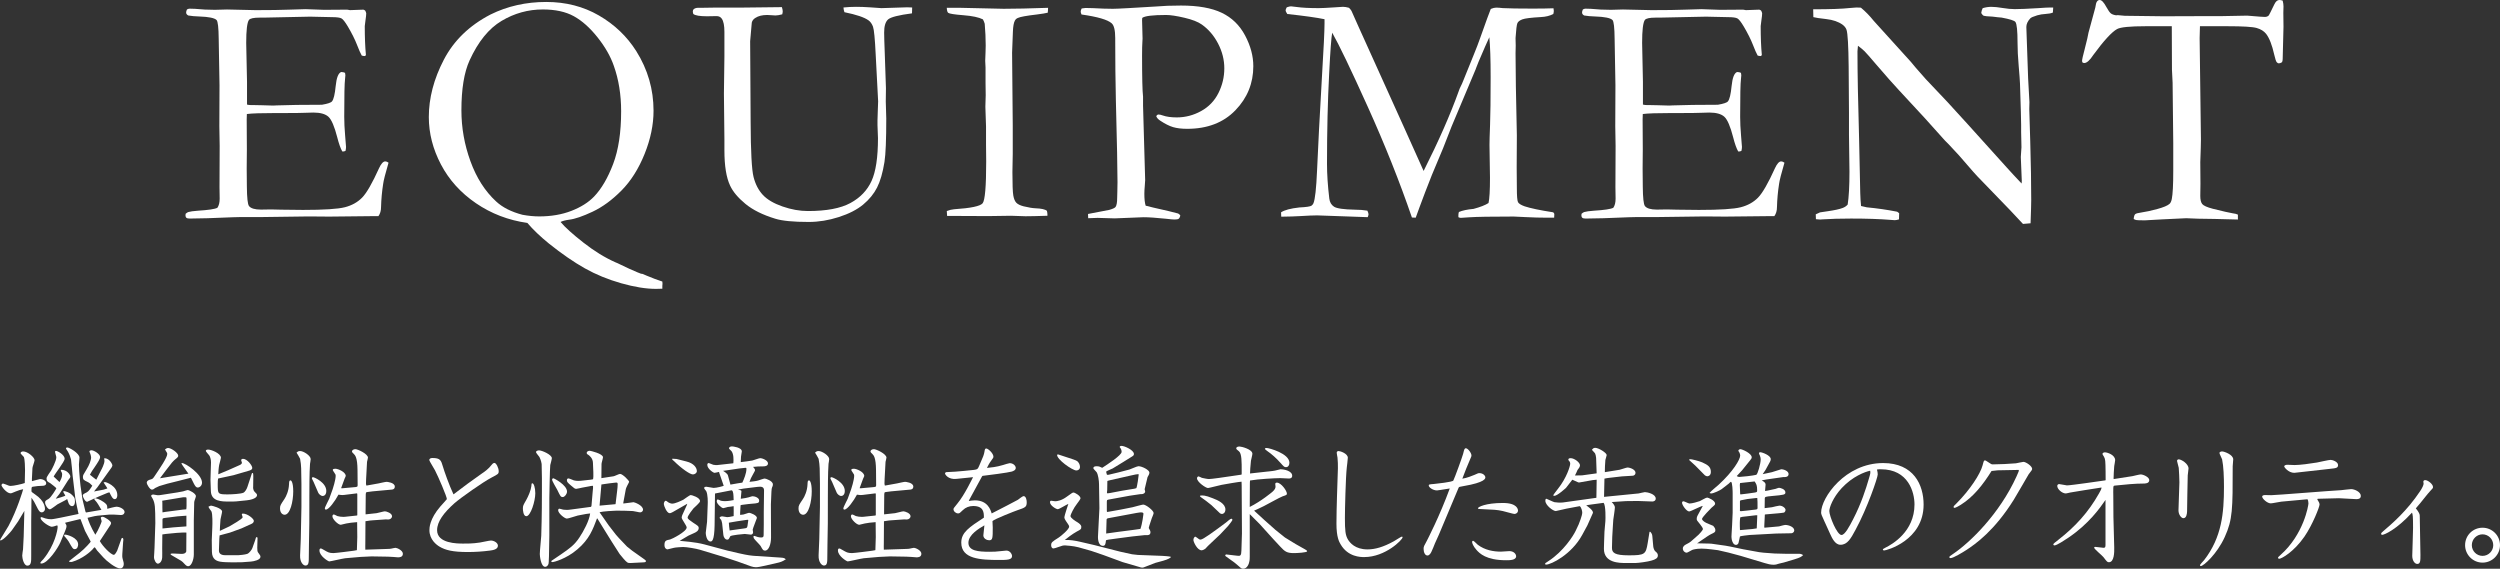 <?xml version="1.0" encoding="UTF-8"?><svg id="_レイヤー_2" xmlns="http://www.w3.org/2000/svg" viewBox="0 0 270.415 61.515"><rect x="0" y="0" width="270.415" height="61.515" fill="#333333" stroke="none"/><defs><style>.cls-1{fill:#fff;}</style></defs><g id="_枠"><path class="cls-1" d="M20.08,23.122c.117-.103.217-.166.299-.189.2-.059.54-.106,1.021-.141,1.139-.07,1.843-.176,2.114-.317.164-.235.247-.564.247-.988l-.018-1.235.018-4.481-.035-2.117.018-4.428-.088-5.028c-.012-1.2-.088-1.876-.229-2.029-.211-.223-.839-.353-1.884-.388-.447-.012-.84-.047-1.18-.106-.153-.082-.229-.188-.229-.317,0-.094.029-.205.088-.334.106-.059.2-.088.282-.088.165,0,.364.006.599.018.693.071,1.409.106,2.149.106l1.303-.035,3.1.07c1.55,0,2.759-.018,3.628-.053.869-.035,1.456-.053,1.761-.053.27,0,.939.024,2.008.071l2.501-.018.299.053,1.462-.053.176.088c.059.094.1.194.123.299,0,.165-.026.417-.079.757-.053.341-.079.552-.079.634,0,1.221.041,2.254.123,3.1-.012.07-.046.118-.104.141-.127,0-.242-.018-.346-.053-.129-.223-.302-.616-.52-1.18-.218-.563-.544-1.215-.979-1.955-.294-.493-.523-.787-.688-.88-.165-.094-.505-.141-1.022-.141-.106,0-.641-.012-1.604-.035-.259-.012-.512-.018-.758-.018l-5.023.105h-.44c-.646,0-1.034.083-1.164.247-.2.282-.299,1.11-.299,2.484,0,.141.029,1.55.088,4.227v2.448c.129.035.27.053.423.053h.299c.2,0,.493.006.881.018.61.024,1.021.036,1.233.036.141,0,.264-.006.37-.018,1.269-.046,2.9-.07,4.897-.07.622-.105.986-.229,1.092-.37.176-.211.308-.763.396-1.656.088-.893.284-1.397.59-1.515.152,0,.293.029.423.088.023.094.035.182.035.264,0,.083-.012.217-.035.405-.059.435-.088,1.796-.088,4.086,0,.61.032,1.292.097,2.043.064.751.097,1.157.097,1.215,0,.105-.018.247-.053.423-.094.047-.17.07-.229.07h-.123c-.188-.329-.37-.839-.546-1.532-.305-1.186-.625-1.929-.96-2.228-.334-.3-.878-.449-1.629-.449-.165,0-.464.009-.898.026-.435.018-1.081.026-1.938.026h-1.145c-1.632,0-2.701.036-3.206.106l-.018.582.018,3.247-.018,2.046.018,1.994c.012,1.2.088,1.894.229,2.082.2.259.634.388,1.303.388l1.075-.018c.094,0,.46.009,1.101.026s1.43.026,2.369.026c2.266,0,3.775-.097,4.527-.291.751-.194,1.371-.539,1.858-1.034.487-.495,1.101-1.561,1.841-3.199.223-.483.446-.725.669-.725.105,0,.223.047.352.141-.341,1.163-.534,1.926-.581,2.29-.129.822-.206,1.662-.229,2.519,0,.388-.094.71-.282.969h-.388l-4.949.053-2.219-.018-5.284.07h-2.149c-.271,0-.522.006-.757.018-2.114.094-3.67.141-4.668.141-.176,0-.296-.029-.361-.086s-.097-.143-.097-.258l.018-.172Z"/><path class="cls-1" d="M53.06,1.568c1.832-.904,3.839-1.356,6.024-1.356,2.113,0,4.013.487,5.698,1.462,1.685.975,3.032,2.261,4.042,3.857,1.244,1.985,1.867,4.134,1.867,6.447,0,1.515-.323,3.074-.969,4.677-.646,1.603-1.477,2.918-2.492,3.946s-2.061,1.794-3.135,2.299c-1.074.505-1.917.792-2.527.863-.423.059-.734.141-.934.247.481.574,1.306,1.319,2.475,2.234,1.168.915,2.322,1.625,3.461,2.13.106.036.3.124.582.265.622.305,1.215.575,1.779.81l.405.159.158.018.458.194c.611.258,1.174.469,1.691.634.012.106.018.188.018.247l-.018.211v.317c-.376.012-.605.018-.687.018-1.081,0-2.334-.202-3.761-.607s-2.736-.942-3.928-1.612c-1.192-.669-2.487-1.562-3.884-2.677-.94-.763-1.721-1.509-2.343-2.237-2.055-.293-3.907-1.004-5.557-2.131-1.65-1.127-2.912-2.524-3.787-4.192-.875-1.667-1.312-3.376-1.312-5.125,0-2.055.54-4.122,1.621-6.2,1.08-2.078,2.765-3.71,5.055-4.896ZM56.512,23.232c.646.118,1.25.176,1.814.176,1.292,0,2.451-.2,3.479-.599,1.027-.399,1.846-.916,2.457-1.551.798-.834,1.485-2.01,2.061-3.525.575-1.516.863-3.414.863-5.694,0-1.798-.264-3.438-.792-4.918-.353-1.022-.94-2.05-1.762-3.084s-1.676-1.795-2.562-2.283c-.887-.488-2.005-.731-3.355-.731-1.585,0-3.071.411-4.456,1.234-1.386.823-2.542,2.25-3.47,4.283-.587,1.293-.88,3.091-.88,5.394,0,1.88.326,3.716.978,5.509.651,1.792,1.576,3.241,2.774,4.345.693.646,1.644,1.128,2.854,1.445Z"/><path class="cls-1" d="M84.577.775c.059.2.088.352.088.458,0,.071-.018.176-.053.317-.306.082-.552.123-.74.123-.083,0-.22-.009-.414-.026s-.35-.026-.467-.026c-.54,0-.969.106-1.286.317-.211.129-.341.3-.388.511l-.176,2.009.053,8.727c.011,3.196.117,5.186.317,5.967.199.782.534,1.425,1.004,1.931.47.505,1.177.922,2.123,1.251.945.329,1.864.494,2.756.494,1.996,0,3.525-.288,4.588-.864,1.062-.576,1.826-1.372,2.29-2.389.463-1.017.695-2.559.695-4.627,0-.059-.018-.529-.053-1.41v-.511c0-.188.012-.555.035-1.102.023-.547.035-.867.035-.961l-.264-5.059c-.082-1.704-.179-2.709-.291-3.015-.112-.305-.273-.535-.484-.688-.458-.329-1.327-.623-2.607-.881-.059-.165-.094-.335-.105-.511.458-.047.91-.071,1.356-.071.469,0,.962.018,1.479.053.775.059,1.198.088,1.268.088l2.783-.088.546.018-.018.634c-1.444.188-2.308.409-2.589.661-.282.253-.423.72-.423,1.401,0,.365.023,1.158.07,2.38l.124,3.649-.018,1.445.053,1.833c0,2.304-.064,3.873-.194,4.707-.188,1.164-.455,2.086-.801,2.768-.347.681-.849,1.295-1.506,1.842-.658.546-1.536.996-2.633,1.349-1.098.352-2.181.529-3.25.529-1.679,0-2.888-.118-3.628-.353-1.35-.412-2.425-.946-3.223-1.604-.798-.658-1.351-1.316-1.656-1.975-.411-.87-.616-2.139-.616-3.808v-1.216l-.053-4.936.053-3.984v-2.68c0-.681-.094-1.157-.282-1.428-.129-.188-.317-.282-.564-.282l-1.039.018c-.775,0-1.268-.082-1.479-.247-.035-.106-.053-.2-.053-.282,0-.105.035-.188.105-.247.129-.094.288-.141.476-.141h.458l1.18-.018h2.783l4.632-.053Z"/><path class="cls-1" d="M102.41,22.828c.258-.106.522-.17.792-.194,1.797-.118,2.824-.332,3.083-.644.258-.311.388-1.818.388-4.521l-.018-1.851v-1.939l-.071-2.133.036-1.252-.018-1.375v-1.622l-.035-.723.035-.917c.012-.211.018-.458.018-.74,0-.74-.036-1.522-.106-2.345-.047-.165-.112-.323-.194-.476-.435-.223-1.136-.373-2.104-.449-.969-.077-1.518-.162-1.647-.256-.094-.07-.147-.252-.159-.546h1.482l4.675.105c1.199,0,2.799-.035,4.798-.105,0,.188-.012.364-.035.528-.235.059-.628.124-1.18.194-1.116.129-1.796.253-2.043.37-.153.059-.264.159-.334.3-.118.211-.188.605-.211,1.181l-.088,2.274.071,7.845v3.103c-.024.976-.036,1.64-.036,1.992,0,1.316.032,2.156.097,2.521.064.364.176.625.334.784.159.159.42.285.784.379.54.129.963.2,1.269.211.657.024,1.074.118,1.25.282.035.152.053.282.053.387v.141c-1.07.035-1.858.053-2.364.053-.294,0-.817-.018-1.57-.053l-2.435.035-4.146-.018h-.335l-.035-.528Z"/><path class="cls-1" d="M117.001.916c.211-.035.346-.053.405-.053.399,0,1.057.023,1.973.07.481.012.81.018.986.018.258,0,.804-.023,1.638-.07l2.994-.176c.787-.07,1.703-.105,2.748-.105,1.843,0,3.311.261,4.403.783,1.092.522,1.935,1.34,2.527,2.454.593,1.114.89,2.222.89,3.325,0,1.841-.646,3.43-1.938,4.767-1.292,1.337-3.03,2.005-5.214,2.005-.61,0-1.121-.062-1.532-.185-.411-.123-.881-.361-1.409-.713-.223-.152-.358-.311-.405-.476.046-.082.111-.141.193-.176.165,0,.335.035.511.105.399.141.904.211,1.515.211.927,0,1.805-.229,2.633-.686.828-.457,1.453-1.107,1.875-1.952.423-.844.634-1.735.634-2.673,0-.914-.223-1.802-.668-2.664-.445-.861-1.032-1.55-1.758-2.066-.41-.293-1.04-.539-1.889-.738-.85-.199-1.509-.299-1.978-.299-1.453,0-2.314.106-2.584.317l-.018.246.053,1.989-.018.352c-.023.317-.035.804-.035,1.461,0,2.394.035,3.883.106,4.47v.986l.229,8.042c0,.118-.015.335-.044.652-.029.316-.044.592-.044.827,0,.563.047.992.141,1.285.282.082,1.104.276,2.466.581.634.152.98.241,1.039.264.094.035.176.112.247.229-.047.176-.108.291-.185.343-.077.053-.227.079-.449.079-.141,0-.47-.029-.986-.088-1.01-.105-1.803-.159-2.378-.159l-3.1.124-1.85-.053c-.117,0-.458.011-1.021.035l-.018-.458,2.29-.44c.376-.105.605-.211.687-.317.117-.164.176-.487.176-.968,0-.105.006-.334.018-.687.012-.246.018-.586.018-1.021,0-1.384-.059-4.335-.176-8.852-.047-2.112-.07-4.259-.07-6.441v-.299c0-.845-.129-1.378-.387-1.602-.435-.387-1.521-.704-3.259-.95-.059-.129-.088-.235-.088-.317,0-.094.035-.206.105-.335Z"/><path class="cls-1" d="M138.567,22.968c.364-.247,1.021-.422,1.973-.528.74-.035,1.18-.099,1.321-.193.094-.07.164-.158.211-.263.176-.432.306-1.607.388-3.525.107-2.501.281-5.83.521-9.987.192-3.17.288-5.149.288-5.936v-.458c-.849-.176-2.192-.364-4.031-.564-.118-.176-.177-.311-.177-.405,0-.059.041-.165.123-.317.199-.071.352-.106.457-.106.094,0,.299.024.615.071.574.082,1.365.123,2.373.123.328,0,.891-.027,1.688-.081.562-.04.878-.061.949-.061.188,0,.404.036.65.106.12.119.211.232.271.339l.737,1.655,4.985,11.026,2.079,4.628c1.626-3.229,2.889-6.1,3.791-8.613.058-.188.128-.358.21-.511.105-.2.205-.423.298-.669.093-.247.474-1.186,1.141-2.818.269-.658.485-1.221.649-1.691.666-1.879,1.059-2.953,1.176-3.224.224-.094.418-.141.583-.141.188,0,.429.018.724.053.66.035,1.731.053,3.214.053.918,0,1.672-.011,2.261-.035.023.129.035.223.035.282,0,.083-.018.194-.053.335-.376.2-.828.311-1.356.334-1.045.059-1.708.141-1.99.247s-.461.241-.537.405c-.077.165-.144.705-.203,1.62l.018.811-.018.845c0,1.762.047,4.721.141,8.877l-.018,3.452.018,2.219c0,.869.041,1.383.124,1.542.082.158.317.308.705.449.634.211,1.667.429,3.1.651.082.059.123.135.123.229,0,.106-.006.223-.018.353h-.812c-.694,0-1.447-.021-2.258-.062-.812-.041-1.247-.062-1.306-.062-2.412,0-4.011.027-4.799.081-.482.041-.788.061-.917.061-.083,0-.17-.024-.265-.071v-.229c0-.105.018-.217.053-.334.388-.165.916-.276,1.585-.335.74-.2,1.28-.411,1.621-.635.105-.446.158-1.357.158-2.732l-.053-3.562c0-.388.021-1.11.062-2.168.041-1.058.062-2.779.062-5.166,0-1.892-.047-3.326-.141-4.302-.199.411-.591,1.303-1.175,2.677l-.263.669-.035.105-2.596,6.165-.93,2.378-1.21,2.889c-.526,1.327-.976,2.501-1.35,3.522-.164.47-.298.84-.404,1.11l-.411-.018c-1.329-3.875-2.913-7.85-4.752-11.925-1.84-4.074-3.13-6.764-3.871-8.067-.097.505-.206,1.973-.327,4.403-.157,2.959-.235,6.218-.235,9.776,0,1.112.082,2.364.247,3.756.047.398.217.693.511.886s1.051.301,2.272.325c.47,0,.916.035,1.339.105.082.181.123.313.123.397,0,.061-.029.163-.087.307l-5.469-.193c-.399,0-1.02.026-1.864.078-.469.031-1.143.052-2.022.062l-.018-.476Z"/><path class="cls-1" d="M171.071,23.122c.117-.103.217-.166.299-.189.2-.059.54-.106,1.021-.141,1.139-.07,1.843-.176,2.114-.317.164-.235.247-.564.247-.988l-.018-1.235.018-4.481-.035-2.117.018-4.428-.088-5.028c-.012-1.2-.088-1.876-.229-2.029-.211-.223-.839-.353-1.884-.388-.447-.012-.84-.047-1.18-.106-.153-.082-.229-.188-.229-.317,0-.094.029-.205.088-.334.106-.059.2-.088.282-.088.165,0,.364.006.599.018.693.071,1.409.106,2.149.106l1.303-.035,3.1.07c1.55,0,2.759-.018,3.628-.053.869-.035,1.456-.053,1.761-.053.27,0,.939.024,2.008.071l2.501-.018.299.053,1.462-.053.176.088c.059.094.1.194.123.299,0,.165-.026.417-.079.757-.053.341-.079.552-.079.634,0,1.221.041,2.254.123,3.1-.012.07-.046.118-.104.141-.127,0-.242-.018-.346-.053-.129-.223-.302-.616-.52-1.18-.218-.563-.544-1.215-.979-1.955-.294-.493-.523-.787-.688-.88-.165-.094-.505-.141-1.022-.141-.106,0-.641-.012-1.604-.035-.259-.012-.512-.018-.758-.018l-5.023.105h-.44c-.646,0-1.034.083-1.164.247-.2.282-.299,1.11-.299,2.484,0,.141.029,1.55.088,4.227v2.448c.129.035.27.053.423.053h.299c.2,0,.493.006.881.018.61.024,1.021.036,1.233.036.141,0,.264-.006.37-.018,1.269-.046,2.9-.07,4.897-.07.622-.105.986-.229,1.092-.37.176-.211.308-.763.396-1.656.088-.893.284-1.397.59-1.515.152,0,.293.029.423.088.023.094.035.182.035.264,0,.083-.012.217-.035.405-.059.435-.088,1.796-.088,4.086,0,.61.032,1.292.097,2.043.064.751.097,1.157.097,1.215,0,.105-.018.247-.053.423-.094.047-.17.07-.229.07h-.123c-.188-.329-.37-.839-.546-1.532-.305-1.186-.625-1.929-.96-2.228-.334-.3-.878-.449-1.629-.449-.165,0-.464.009-.898.026-.435.018-1.081.026-1.938.026h-1.145c-1.632,0-2.701.036-3.206.106l-.018.582.018,3.247-.018,2.046.018,1.994c.012,1.2.088,1.894.229,2.082.2.259.634.388,1.303.388l1.075-.018c.094,0,.46.009,1.101.026s1.43.026,2.369.026c2.266,0,3.775-.097,4.527-.291.751-.194,1.371-.539,1.858-1.034.487-.495,1.101-1.561,1.841-3.199.223-.483.446-.725.669-.725.105,0,.223.047.352.141-.341,1.163-.534,1.926-.581,2.29-.129.822-.206,1.662-.229,2.519,0,.388-.094.71-.282.969h-.388l-4.949.053-2.219-.018-5.284.07h-2.149c-.271,0-.522.006-.757.018-2.114.094-3.67.141-4.668.141-.176,0-.296-.029-.361-.086s-.097-.143-.097-.258l.018-.172Z"/><path class="cls-1" d="M196.143,1.85l-.018-.845c1.82,0,3.153-.047,3.998-.141.329-.035.558-.053.687-.053.106,0,.264.006.476.018.493.411.951.88,1.374,1.409.094.105.2.223.317.352l3.717,4.104.528.634c.751.88,1.436,1.632,2.052,2.254.617.623,1.817,1.92,3.602,3.893l4.209,4.667c.411.458.939,1.028,1.585,1.708l.018-.282c-.07-1.632-.105-2.495-.105-2.589l.07-1.057-.035-1.656v-.757c0-.481-.042-1.967-.124-4.456-.012-.34-.059-.983-.141-1.929-.083-.945-.124-1.776-.124-2.492,0-1.292-.077-2.043-.229-2.255-.105-.152-.605-.311-1.497-.476-.211-.011-.54-.047-.986-.105-.528-.023-.84-.053-.934-.088-.094-.035-.188-.135-.282-.299.023-.188.076-.364.159-.528.317-.094.628-.141.933-.141.329,0,.737.042,1.225.124.487.082.924.123,1.312.123.54,0,1.379-.035,2.519-.105.646-.047,1.092-.07,1.339-.07h.299l-.035.546c-.188.083-.446.132-.775.15-.329.018-.634.067-.916.149-.423.129-.675.241-.757.335-.282.305-.423.616-.423.933l.194,5.566.141,2.554-.018.74.106,3.541c.07,2.419.105,4.521.105,6.306,0,.387-.023,1.227-.07,2.519l-.821.07c-.411-.47-1.827-1.949-4.247-4.438-.564-.575-.945-.98-1.145-1.215l-1.515-1.744c-.587-.646-.97-1.057-1.146-1.233-.176-.176-.306-.305-.388-.388-1.281-1.456-2.943-3.276-4.986-5.46-.552-.587-1.363-1.503-2.432-2.748-.67-.787-1.093-1.268-1.269-1.444-.176-.176-.416-.375-.722-.599l-.053.599c0,2.29.059,5.449.176,9.476l.124,5.831c.012.493.041.969.088,1.426l.617.141c1.115.105,2.213.264,3.293.476.082.07.153.123.211.159l-.018.669c-.188.059-.341.088-.458.088-.129,0-.288-.012-.476-.035-1.162-.094-2.578-.141-4.245-.141-1.174,0-2.208.029-3.1.088l-.247.018c-.105,0-.258-.012-.458-.035l-.018-.528.458-.211.828-.123c.74-.106,1.28-.223,1.621-.353.223-.082.405-.205.546-.37.129-.811.194-1.996.194-3.558,0-.728-.018-2.061-.053-3.998v-2.396l-.035-5.002c-.024-2.231-.1-3.546-.229-3.945-.07-.211-.217-.399-.44-.564-.446-.317-1.03-.517-1.752-.599s-1.189-.152-1.4-.211Z"/><path class="cls-1" d="M225.917,3.488l.722-2.66c.046-.353.111-.578.193-.678.082-.1.176-.15.282-.15.211,0,.452.253.722.758.199.364.364.596.493.695.129.1.317.167.563.203l.176-.018.757.07,4.157.053,4.914-.017h1.444l2.73-.052c.118,0,.265.012.44.035.798.07,1.292.104,1.479.104.176,0,.317-.058.423-.173.035-.045.229-.433.582-1.163.152-.331.34-.496.563-.496.094,0,.211.023.352.07.059.233.088.442.088.629l-.018.699.018,1.486c0,.361-.03,1.526-.088,3.496,0,.128-.023.245-.07.35-.129.082-.241.123-.334.123-.094,0-.176-.043-.247-.131-.071-.087-.159-.357-.264-.812-.235-1.048-.529-1.798-.881-2.252-.235-.291-.572-.5-1.013-.628-.44-.128-1.495-.192-3.162-.192h-2.977c-.023.47-.035.899-.035,1.287l.141,10.948c0,.435-.024,1.257-.07,2.468l.018,2.345-.018,1.305c0,.411.07.705.211.881.141.176.522.347,1.145.511,1.08.271,1.802.435,2.167.494.223.023.405.07.546.141v.528l-2.501-.062c-1.374-.01-2.407-.036-3.1-.078l-2.571.123-1.885.106c-.528,0-.852-.012-.969-.035l-.247-.106c.023-.27.076-.443.158-.52.082-.076.3-.138.652-.185.493-.07,1.075-.196,1.744-.378.669-.182,1.11-.367,1.321-.555.117-.105.199-.282.247-.528.105-.517.158-1.532.158-3.047v-2.995l-.07-6.535-.07-1.409-.018-4.703h-2.836c-1.691,0-2.719.103-3.083.308-.575.319-1.433,1.253-2.571,2.802-.376.581-.705.872-.986.872l-.159-.036c-.047-.07-.07-.135-.07-.193,0-.141.094-.564.282-1.269.235-.904.375-1.515.423-1.832Z"/><path class="cls-1" d="M4.591,52.547c-.315,0-.73.043-1.044.1-.129.029-.143.029-.143.472,0,.086.029.114.387.357,1.073.715,1.073,1.473,1.073,1.574,0,.229-.201.371-.343.371-.243,0-.372-.257-.529-.572-.286-.572-.314-.629-.587-1.016l-.029,2.517v3.733c0,.629.015,1.101-.414,1.101-.401,0-.558-.83-.558-1.087,0-.129.072-.587.086-.672l.072-1.402.072-2.76-.672,1.13-.672.958c-.1.143-.93,1.101-1.23,1.101-.014,0-.057,0-.057-.043,0-.043.786-1.273.915-1.516.944-1.759,1.573-3.89,1.588-3.976-.329.072-.429.086-.801.244-.429.185-.486.2-.572.2-.414,0-.972-.729-.972-.872,0-.129.114-.186.171-.186.043,0,.529.186.587.215.086.029.143.043.243.043.272,0,1.23-.2,1.516-.314l.029-1.388c0-.258-.014-1.158-.128-1.43-.043-.072-.358-.343-.358-.415,0-.114.157-.185.272-.185.529,0,1.245.658,1.245.944,0,.143-.229.729-.229.844l-.057,1.158q-.014.171,0,.272c.072-.014.815-.229.872-.229.358,0,.672.215.672.443,0,.258-.272.286-.4.286ZM13.072,55.708c-.115,0-.601-.043-.701-.043h-.587l-1.23.115c-.2.014-.286.043-1.087.229.1.329.357,1.016.844,1.831.343-.515.687-1.387.687-1.459,0-.057-.1-.315-.1-.357,0-.086.114-.129.171-.129.258,0,.944.472.944.672,0,.114-.071.229-.114.286l-1.101,1.673c.3.557,1.202,1.487,1.516,1.487.129,0,.329-.372.358-.443l.458-1.287c.014-.029.043-.1.1-.1.086,0,.115.114.115.2,0,.043-.029.243-.029.272l-.086,1.273c-.014.129-.014.343.043.543.1.357.114.401.114.515,0,.357-.2.501-.386.501-.486,0-1.502-.83-1.817-1.187l-.686-.759c-.043-.057-.215-.343-.258-.343-.057,0-.2.2-.243.243-.171.186-1.03,1.001-2.231,1.344h-.257l-.029-.1,1.13-.887c.615-.486,1.201-1.187,1.201-1.202,0-.014-.043-.086-.057-.128l-.557-1.044-.486-1.259-.058-.014-1.473.357c-.043.014-.086.029-.143.043.115.172.157.258.157.372,0,.143-.1.401-.215.672l-.443,1.059c-.258.614-1.373,2.302-2.06,2.302-.057,0-.114-.015-.114-.072,0-.086.286-.343.329-.4,1.244-1.516,1.545-3.175,1.545-3.49,0-.043,0-.072-.043-.171-.272.1-.515.157-.587.157-.257,0-1.216-.615-1.216-.958,0-.072.072-.086.1-.086s.386.128.429.143c.186.057.429.086.615.086.171,0,.658-.1,1.03-.171l1.931-.401c-.029-.129-.157-.729-.186-.858l-.143-.729-.043-.3-.272-2.303c-.029-.272-.129-1.473-.172-1.716-.029-.157-.186-.586-.329-.829-.086-.143-.215-.315-.215-.343,0-.1.1-.114.143-.114.215,0,1.316.629,1.316,1.101,0,.114-.057.643-.057.758,0,.243.015.486.029.715l.086,1.059.058.529.185,1.287.058.3.286,1.173.057.114,1.674-.286c-.258-.458-.487-.829-.644-.986-.115-.1-.115-.129-.115-.172,0-.043.015-.057.043-.1-.2.114-.629.286-.83.386-.243,0-.472-.558-.472-.658,0-.157.1-.2.443-.371.215-.115.444-.472.587-.715-.157-.171-.329-.329-.529-.414-.357-.172-.486-.229-.486-.515,0-.201.043-.258.401-.844.272-.429.486-.972.486-1.287,0-.114-.057-.286-.072-.343-.043-.1-.1-.229-.114-.286,0-.114.157-.143.215-.143.286,0,.944.414.944.729,0,.215-.215.543-.6,1.115-.272.387-.3.429-.501.801.086.072.615.501.687.543l.543-1.073c.029-.043.343-.644.343-.972,0-.043-.015-.086-.029-.229l.029-.057c.6.029.858.715.858.758,0,.071-.043.171-.086.243l-1.544,2.159c-.057.072-.315.372-.357.444l1.044-.201.4-.129c-.043-.114-.357-.543-.414-.644.072-.029.114-.043.171-.043.115,0,1.316.414,1.316,1.416,0,.143-.043.429-.286.429-.215,0-.387-.357-.558-.729-.1,0-.157.029-.272.072l-.887.372c-.072.029-.229.1-.415.186.043,0,.086.014.1.014.243.029.815.315,1.101.615.129.143.129.229.129.515.215-.057.844-.229,1.03-.229.243,0,.844.229.844.572,0,.1-.071.329-.4.329ZM7.795,54.749c-.172,0-.301-.157-.372-.314-.029-.072-.129-.401-.157-.458l-.171.114-.873.458c-.129.072-.686.543-.83.543-.215,0-.515-.472-.515-.729,0-.186.057-.215.357-.386.286-.157.801-1.03.858-1.144,0-.086-.5-.443-.658-.572-.272-.143-.401-.215-.401-.529,0-.157.429-.729.501-.844.057-.1.557-1.016.557-1.43,0-.1-.143-.501-.143-.587,0-.057.043-.1.1-.1.2,0,.944.444.944.844,0,.329-1.059,1.63-1.187,1.93.071.072.529.501.629.601.171-.315.286-.529.286-.83,0-.157-.057-.243-.086-.286-.043-.057-.058-.1-.058-.128,0-.029,0-.058.029-.086.658-.014,1.002.558,1.002.715,0,.057-.015.1-.043.157-.043.057-.215.272-.243.329l-.83,1.316c-.114.186-.357.429-.458.615.143-.029,1.03-.286,1.03-.343,0-.029-.185-.3-.2-.343l-.015-.143c.286-.015.715.215.83.315.343.314.429.386.429.829,0,.201-.071.486-.314.486ZM8.095,59.398c-.201,0-.243-.072-.672-.83-.057-.114-.201-.272-.401-.515-.057-.043-.086-.086-.086-.129,0-.057.043-.1.086-.1.215,0,1.43.314,1.43,1.073,0,.157-.072.5-.357.5Z"/><path class="cls-1" d="M17.947,50.873l-.644.858,3.075-.5c-.114-.186-.686-.93-.758-1.101.015-.029.043-.043.072-.043.357,0,2.159,1.202,2.159,2.117,0,.329-.258.529-.458.529s-.286-.172-.429-.429c-.057-.1-.258-.544-.315-.63l-1.344.343-1.201.3c-.057.015-.786.229-.873.258-.071.029-.4.186-.458.215-.071.057-.186.171-.343.171-.229,0-.558-.6-.558-.729,0-.258.257-.329.472-.386.172-.058.201-.086.358-.315.586-.872,1.387-2.031,1.387-2.417,0-.114-.043-.186-.1-.257-.029-.043-.1-.186-.143-.243.114-.086.201-.157.343-.157.329,0,1.087.529,1.087.83,0,.086,0,.157-.357.428-.072.072-.171.143-.315.315l-.658.844ZM19.191,53.262c.114-.014.501-.086.615-.114.072-.015.429-.143.486-.143.201,0,.901.386.901.658,0,.1-.186.543-.186.644l-.043,2.002v3.676c0,.501-.243,1.259-.6,1.259-.1,0-.186,0-.444-.286-.086-.1-.229-.243-.329-.3l-1.073-.63-.057-.043v-.086c.086-.029.186-.029.243-.029.143,0,.801.043.944.043.415,0,.501-.215.501-.286l.014-2.017c-.086-.029-.844.014-1.03.029l-1.187.114-.386.057-.015,1.516c0,.157.015.83,0,.973-.043.572-.386.672-.458.672-.215,0-.429-.401-.429-.715,0-.072.029-.414.029-.472,0-.086.015-.486.029-.572l.086-2.632-.014-1.072c-.015-1.144-.157-1.388-.444-1.859.029-.086.058-.157.243-.157.058,0,.372.071.429.071.1.015.215,0,.329-.014l1.845-.286ZM17.918,55.364l1.873-.243.358-.029c.014-.129.029-.215.029-.401v-.715c0-.114,0-.186-.1-.186h-.286l-2.245.372c.015.071.015.114.015.215,0,.314,0,.815.014,1.044l.343-.057ZM18.819,57.038l1.344-.1v-1.158l-.958.071-1.144.143c-.443.057-.486.057-.486.2v.972l1.244-.129ZM24.711,50.845l1.158-.515c.115-.043.3-.143.3-.272,0-.043-.086-.243-.086-.286,0-.086.114-.143.201-.143.458,0,1.001.729,1.001.972,0,.201-.157.258-.458.343l-1.574.458-1.659.357c-.029.143-.043.286-.043.587,0,1.101,0,1.13,1.101,1.13.472,0,1.373-.057,1.659-.171.215-.1.386-.429.458-.658l.372-1.13c.1-.314.1-.357.171-.357.057,0,.086.015.086.429l-.014,1.044c-.015.1-.015.386.157.558.229.229.258.257.258.371,0,.372-.786.529-1.13.558l-1.13.114c-.215.029-.658.015-.786.015-.758,0-1.902,0-1.945-1.116l-.043-1.244.057-1.873c0-.086,0-.372-.143-.687-.043-.1-.415-.458-.415-.558,0-.128.172-.143.258-.143.329,0,1.373.414,1.373.887,0,.086-.157.615-.186.758-.057.258-.1.873-.1,1.03l1.101-.458ZM24.812,56.938c.229-.143,1.43-.801,1.43-.987,0-.057-.014-.114-.086-.286,0-.043.014-.114.114-.114.501,0,1.187.558,1.187.786,0,.143-.1.243-.2.301l-1.13.515-1.259.458-1.115.3-.029.372-.043,1.258c-.015.472.472.515.686.515h1.402c.086,0,.743-.058.972-.143.257-.1.515-.5.557-.629l.301-.844c.014-.043.071-.244.086-.286.014-.043.057-.057.086-.057.072,0,.086.071.086.129,0,.171-.029.886-.029,1.03,0,.272.015.401.086.5.229.301.258.358.258.472,0,.343-.701.486-1.016.515l-.959.072c-.086.014-1.831.043-2.359-.057-.401-.072-.901-.243-.915-1.073l-.015-1.259.057-1.388c.015-.371.043-1.444-.1-1.73-.057-.071-.315-.414-.315-.5.029-.015.215-.115.286-.115.086,0,1.187.272,1.187.644,0,.143-.157.715-.172.844-.057.644-.057.929-.071,1.244l1.03-.486Z"/><path class="cls-1" d="M31.718,53.148c0,1.087-.329,2.531-.93,2.531-.215,0-.5-.186-.5-.686,0-.315.057-.387.486-1.03.171-.257.458-.858.486-1.559.014-.343.029-.443.171-.443.072,0,.286.2.286,1.187ZM32.533,58.368l.072-3.547v-2.488l-.029-1.688c0-.215-.058-.758-.115-1.016-.043-.114-.329-.587-.386-.672.114-.1.186-.171.386-.171.372,0,1.144.501,1.144.872,0,.086-.057.444-.072.515-.071.915-.071,2.889-.071,3.562,0,2.846,0,3.16-.043,5.12,0,.286-.015,1.044-.015,1.301,0,.658,0,1.016-.371,1.016-.201,0-.601-.315-.573-1.101l.072-1.702ZM33.921,52.132c-.029-.071-.186-.343-.186-.401s.029-.114.128-.114c.129,0,1.431.572,1.431,1.487,0,.458-.272.544-.387.544-.2,0-.414-.201-.486-.358l-.5-1.158ZM38.64,53.448l-.015-.086-1.158.143c-.086.015-.329.043-.443.043s-.201-.015-.415-.043c-.357.672-1.03,1.616-1.358,1.616-.057,0-.114-.029-.114-.128,0-.157.443-.945.472-1.044l.372-1.03c.029-.086.315-.958.329-1.444,0-.114-.014-.172-.129-.315-.114-.186-.185-.272-.185-.329,0-.129.215-.129.286-.129.272,0,1.116.343,1.116.786,0,.043-.115.258-.129.3l-.372,1.016c.1.015.157.015.243,0l1.115-.1c.387-.029.429-.043.429-.229l-.014-1.631c-.015-1.358-.243-1.588-.415-1.759-.071-.057-.185-.171-.185-.257,0-.129.171-.243.371-.243.258,0,1.359.515,1.359.915,0,.071-.086.386-.1.457l-.071,1.344c-.015.286-.043.701-.043,1.002,0,.071.014.128.029.2l.057.015,1.273-.229c.143-.029.744-.171.873-.171.043,0,.887.071.887.515,0,.3-.272.329-.372.329l-2.031.186c-.086.015-.486.072-.557.072-.172.014-.186.057-.186.458l-.015,1.645v.314l1.187-.128c.143-.015.759-.201.901-.201.171,0,.773.201.773.529,0,.2-.186.357-.415.357-.043,0-.215-.014-.257-.014l-1.416.1c-.072,0-.386.029-.786.1l-.015,2.374c0,.114-.014.601,0,.701h.029l2.16-.071c.472-.015.515-.015.629-.043.072-.015.372-.086.443-.086.157,0,.801.272.801.644,0,.386-.401.386-.529.386-.086,0-.458-.043-.543-.043l-.557-.029-1.76-.029-1.201.057-1.645.143c-.286.029-1.587.343-1.73.343-.114,0-1.058-.587-1.058-1.173,0-.1.014-.229.143-.229.057,0,.086.015.358.172.414.243.557.329,1.015.329.215,0,2.045-.229,2.203-.257l.315-.058.014-.014.043-1.402-.015-1.53v-.086c-.443.029-.915.086-1.172.143-.115.015-.543.143-.601.143-.286,0-.901-.6-.901-.915,0-.071.029-.2.143-.2.072,0,.329.143.387.171.171.057.443.086.629.086.072,0,.258,0,.401-.029l1.073-.114.057-.029v-2.288Z"/><path class="cls-1" d="M52.168,51.188c.215-.143.672-.458,1.016-.915.057-.071.157-.2.3-.2.186,0,.458.543.458.887,0,.3-.071.329-.729.672-.986.515-3.375,2.202-4.076,2.817-1.116,1.001-1.859,1.96-1.859,2.903,0,1.445,2.203,1.445,2.832,1.445.3,0,1.016.014,1.802-.114.2-.029,1.016-.215,1.187-.215.329,0,.758.243.758.557,0,.415-.558.486-.858.529-.772.1-1.588.157-2.374.157-1.659,0-2.446-.201-3.089-.587-.314-.186-1.087-.758-1.087-1.774,0-.229,0-1.201,1.202-2.589.1-.114.614-.672.686-.773,0-.257-.915-2.403-1.287-3.118-.086-.185-.615-1.001-.615-1.101,0-.201.215-.229.343-.229.873,0,.93.272,1.13.93.129.458.701,2.074,1.144,3.003,1.459-1.101,1.616-1.23,3.117-2.288Z"/><path class="cls-1" d="M57.901,53.362c0,.83-.5,2.474-.972,2.474-.329,0-.371-.672-.371-.83,0-.3.043-.372.357-.915.243-.429.515-1.087.558-1.502.014-.243.014-.314.114-.314.143,0,.314.458.314,1.087ZM58.588,50.187c0-.043-.072-.429-.243-.758-.057-.086-.372-.444-.372-.529s.143-.186.329-.186c.329,0,1.388.472,1.388.844,0,.114-.143.629-.171.743-.043.3-.1,3.404-.1,3.562v4.047l-.029,1.716c-.015.557,0,.614-.029.972,0,.057,0,.272-.029.386-.057.201-.215.329-.358.329-.486,0-.586-1.244-.586-1.387,0-.315.143-1.688.157-1.974.015-.486.072-2.131.072-4.834v-1.388l-.029-1.544ZM63.979,54.707l.129-1.516c.029-.301.057-.472.029-.644-.157,0-.286.029-.401.057l-.772.143c-.1.015-.529.129-.63.129-.157,0-.243-.072-.587-.372-.329-.286-.429-.372-.429-.572,0-.1.072-.186.157-.186.1,0,.515.186.601.215.314.086.686.043.743.043l1.044-.114c.258-.029.286-.029.3-.129.015-.128.029-.257.015-.701l-.043-1.015c-.014-.486-.386-.773-.515-.858-.114-.057-.157-.1-.157-.201,0-.171.215-.229.329-.229.072,0,1.43.315,1.43.701,0,.114-.157.615-.157.715l-.015,1.545c.129-.015,1.301-.201,1.316-.201.114-.014.587-.257.701-.257.286,0,.987.729.987.858,0,.029-.129.257-.215.429-.043.086-.129.272-.143.343l-.272,1.473v.1c.172,0,.972-.143,1.101-.143.086,0,1.03.329,1.03.815,0,.157-.157.286-.314.286-.129,0-.672-.143-.786-.143-.415-.029-1.344-.043-1.774-.043-.215,0-1.502.071-1.831.171l.986,1.416.787,1.015.329.372.872.915.558.444,1.273.901c.143.1.215.157.215.229,0,.1-.143.129-.272.129l-1.387.072c-.329.014-.387-.043-.773-.472-.057-.057-.315-.386-.415-.5l-.815-1.273-.915-1.473-.672-1.087-.043-.029c-.444,1.187-.83,2.26-2.132,3.361-1.216,1.044-2.56,1.373-2.66,1.373-.043,0-.157,0-.157-.071,0-.015.014-.043.029-.072l.972-.658c1.044-.715,1.516-1.072,2.031-1.845.472-.701,1.087-1.859,1.173-2.617-.057,0-.386.043-.444.057l-.901.171c-.2.043-1.001.329-1.173.329-.243,0-.944-.572-.944-.901,0-.114.072-.171.129-.171s.286.071.343.086c.072.014.171.043.443.043.157,0,.215,0,.515-.043l2.131-.286.043-.114ZM59.846,51.732c.086,0,1.487.729,1.487,1.445,0,.258-.258.587-.458.587-.229,0-.258-.086-.6-.786-.086-.172-.558-.93-.558-1.101,0-.043.043-.143.129-.143ZM66.568,54.535l.015-.014.171-1.43c.029-.186.057-.558.057-.729,0-.157-.057-.186-.257-.157l-.615.072-.501.071c-.128.015-.257.029-.386.057l-.2,2.288,1.716-.157Z"/><path class="cls-1" d="M74.632,58.611c.444.043,1.116.157,1.545.272l2.503.672,1.287.3c.887.201,1.316.258,1.845.286l2.632.171c.371.029.401.057.557.186-.157.1-.4.258-.743.343l-1.487.343c-.444.1-.816.171-1.016.171-.157,0-.372-.043-.529-.1l-1.473-.529-1.387-.458-2.646-.801c-.415-.129-1.445-.3-1.831-.3-.157,0-.83.043-.987.086-.086.029-.629.157-.701.171-.1,0-.329-.1-.329-.472,0-.486.186-.515.615-.601.157-.029,1.788-.844,1.788-1.301,0-.186-.543-.887-.543-1.058,0-.086.043-.229.071-.286l.501-1.101.029-.114-1.573.901c-.201.115-.258.115-.329.115-.314,0-.629-.816-.629-.987,0-.186.114-.357.2-.357.058,0,.086.029.329.2.057.029.243.114.372.114.329,0,.929-.286,1.216-.429.128-.071.658-.5.8-.5.1,0,1.002.257,1.002.658,0,.172-.615.672-.715.787-.1.114-.629.8-.629.986,0,.157.229.3.6.558.529.343.6.386.6.572,0,.315-.3.458-.486.543-.114.043-.557.243-.629.286l-.944.558,1.115.114ZM73.173,49.644l1.073.272c.815.2,1.13.686,1.13,1.044,0,.215-.243.357-.429.357-.315,0-1.244-.644-2.074-1.473-.029-.029-.114-.071-.143-.114-.015-.015-.015-.057-.015-.114l.458.029ZM77.807,51.174l-.029-.129c-.072.014-.414.1-.486.1-.143,0-.786-.444-.786-.858,0-.086.043-.201.129-.201.086,0,.443.172.515.186.143.029.343.043.458.029l1.673-.186.043-.014c.029-.401.043-.972-.2-1.302-.043-.057-.272-.243-.272-.3,0-.086.086-.215.315-.215.086,0,1.072.1,1.072.544,0,.086-.086.472-.086.557-.014.172-.029.444-.029.601.157-.015,1.144-.143,1.244-.172.258-.071.744-.257.858-.257.243,0,.844.243.844.572,0,.315-.429.315-.501.315-.558,0-.615.014-1.115.057.057.057.215.229.215.343,0,.072-.029.115-.243.501-.172.3-.243.458-.358.773.258-.029.715-.072.93-.143.143-.043.615-.215.715-.215.115,0,.887.258.887.63,0,.086-.014.143-.029.186-.114.257-.114.343-.128.6l-.058,1.373.015,3.59c0,.715-.243,1.416-.644,1.416-.2,0-.243-.057-.486-.501-.086-.143-.658-.686-.729-.829-.029-.072-.043-.129-.043-.229l.115-.029c.229.086.457.171.729.171.2,0,.257-.086.257-.257l.015-1.13v-1.359l.029-2.345c0-.386-.272-.443-.701-.386l-1.516.186-.614.114c.2.029.386.072.386.171,0,.129-.072.701-.072.816.387-.057.687-.1.858-.157.171-.043.329-.114.386-.114.387,0,.744.215.744.458,0,.286-.114.3-.872.357-.215.014-.3.029-.972.114-.143.015-.172.015-.172.114,0,.115-.043.644-.043.759v.215c.114-.015.286-.029.357-.043.1-.015.529-.186.615-.186.128,0,.844.258.844.558,0,.029-.458,1.172-.458,1.273,0,.043.043.215.043.272,0,.143-.086.258-.243.258-.115,0-.558-.072-.658-.072-.086,0-1.516.129-1.573.258-.157.329-.186.357-.343.357s-.357-.172-.401-.543l-.129-1.216c-.029-.215-.1-.372-.114-.387-.029-.029-.157-.171-.157-.215,0-.114.186-.157.286-.157.086,0,.458.086.529.086.143,0,.3-.029.701-.115.014-.272,0-.815,0-1.073-.058.015-.544.086-.63.086-.086.014-.414.128-.486.128-.186,0-.715-.472-.715-.743,0-.043.014-.201.114-.201.057,0,.286.129.343.143.143.029.3.043.428.043.086,0,.372,0,.945-.114-.015-.171,0-.686-.086-.901-.071-.172-.114-.172-.229-.143l-1.616.315-.072.014-.014.029-.043,3.418c-.029,1.744-.315,1.744-.443,1.744-.444,0-.515-.829-.515-.929l.143-1.202.071-1.902c.015-.214.015-1.044-.157-1.402-.029-.057-.229-.272-.229-.329.015-.043.043-.1.043-.129.086-.014.143-.029.186-.029.128,0,.672.129.786.129.343,0,1.016-.186,1.101-.229l-.472-1.373ZM78.708,50.859c-.272.043-.315.043-.501.072.086.043.472.286.529.486l.272,1.001.815-.143c.1-.015.401-.058.472-.072.171-.357.443-1.016.443-1.473,0-.114-.014-.129-.114-.129-.086,0-.543.058-.658.072l-1.258.186ZM79.666,56.395l-.83.143c.015.229.043.629.086.844.057-.014.128-.029.186-.029l1.33-.186c.343-.043.372-.057.414-.286,0-.086.086-.515.086-.615,0-.029-.029-.043-.072-.043-.072,0-.186.029-.243.029l-.959.143Z"/><path class="cls-1" d="M87.803,53.148c0,1.087-.329,2.531-.93,2.531-.215,0-.5-.186-.5-.686,0-.315.057-.387.486-1.03.171-.257.458-.858.486-1.559.014-.343.029-.443.171-.443.072,0,.286.2.286,1.187ZM88.618,58.368l.072-3.547v-2.488l-.029-1.688c0-.215-.058-.758-.115-1.016-.043-.114-.329-.587-.386-.672.114-.1.186-.171.386-.171.372,0,1.144.501,1.144.872,0,.086-.057.444-.072.515-.071.915-.071,2.889-.071,3.562,0,2.846,0,3.16-.043,5.12,0,.286-.015,1.044-.015,1.301,0,.658,0,1.016-.371,1.016-.201,0-.601-.315-.573-1.101l.072-1.702ZM90.005,52.132c-.029-.071-.186-.343-.186-.401s.029-.114.128-.114c.129,0,1.431.572,1.431,1.487,0,.458-.272.544-.387.544-.2,0-.414-.201-.486-.358l-.5-1.158ZM94.725,53.448l-.015-.086-1.158.143c-.086.015-.329.043-.443.043s-.201-.015-.415-.043c-.357.672-1.03,1.616-1.358,1.616-.057,0-.114-.029-.114-.128,0-.157.443-.945.472-1.044l.372-1.03c.029-.086.315-.958.329-1.444,0-.114-.014-.172-.129-.315-.114-.186-.185-.272-.185-.329,0-.129.215-.129.286-.129.272,0,1.116.343,1.116.786,0,.043-.115.258-.129.3l-.372,1.016c.1.015.157.015.243,0l1.116-.1c.386-.029.428-.043.428-.229l-.014-1.631c-.015-1.358-.243-1.588-.414-1.759-.072-.057-.186-.171-.186-.257,0-.129.171-.243.371-.243.258,0,1.359.515,1.359.915,0,.071-.086.386-.1.457l-.072,1.344c-.014.286-.043.701-.043,1.002,0,.071.014.128.029.2l.057.015,1.273-.229c.143-.029.744-.171.873-.171.043,0,.887.071.887.515,0,.3-.272.329-.372.329l-2.031.186c-.086.015-.486.072-.557.072-.172.014-.186.057-.186.458l-.015,1.645v.314l1.187-.128c.143-.015.759-.201.901-.201.171,0,.773.201.773.529,0,.2-.186.357-.415.357-.043,0-.215-.014-.257-.014l-1.416.1c-.072,0-.386.029-.786.1l-.015,2.374c0,.114-.014.601,0,.701h.029l2.16-.071c.472-.015.515-.015.629-.043.072-.015.372-.086.443-.086.157,0,.801.272.801.644,0,.386-.401.386-.529.386-.086,0-.458-.043-.543-.043l-.557-.029-1.76-.029-1.201.057-1.645.143c-.286.029-1.588.343-1.731.343-.114,0-1.058-.587-1.058-1.173,0-.1.014-.229.143-.229.057,0,.086.015.357.172.415.243.558.329,1.016.329.215,0,2.045-.229,2.203-.257l.315-.058.014-.014.043-1.402-.015-1.53v-.086c-.443.029-.915.086-1.172.143-.114.015-.543.143-.601.143-.286,0-.901-.6-.901-.915,0-.071.029-.2.143-.2.072,0,.329.143.387.171.171.057.443.086.629.086.072,0,.258,0,.401-.029l1.073-.114.057-.029v-2.288Z"/><path class="cls-1" d="M106.222,51.532l-1.388,2.546-.043.114c.2-.029.414-.072.658-.072,1.388,0,1.702,1.03,1.817,1.416.944-.486,2.403-1.23,2.832-1.473.129-.1.515-.401.615-.401.272,0,.343.444.343.658,0,.515-.128.572-1.015.872-.186.057-2.531.972-2.689,1.172,0,.115.029.573.029.687,0,1.13,0,1.388-.386,1.388-.258,0-.63-.186-.63-.529,0-.171.114-.93.114-1.087-.586.343-1.73,1.015-1.73,1.888,0,.872,1.044.972,2.303.972.386,0,.815-.015,1.216-.072.229-.029.486-.057.587-.057.386,0,.614.372.614.6,0,.415-.586.415-1.402.415-2.016,0-4.09-.1-4.09-1.874,0-1.115.873-1.673,2.446-2.703,0-.529,0-1.259-1.158-1.259-.429,0-.829.157-1.115.443-.329.315-.357.358-.515.358-.243,0-.501-.215-.501-.458,0-.086.043-.143.429-.615.758-.915,1.559-2.603,1.688-2.846l-1.817.186c-.872.086-1.216-.486-1.216-.587,0-.043.029-.071.1-.143,1.23-.029,2.946-.243,3.018-.243.401-.057.414-.072.572-.429.472-1.073.515-1.202.572-1.516.043-.258.058-.372.201-.372.186,0,.773.515.773.887,0,.1-.029.143-.229.414-.215.286-.329.515-.472.801.386-.043,1.001-.086,1.744-.315.115-.043.658-.2.715-.2.386,0,.658.286.658.515,0,.257-.3.357-.458.401-.314.1-2.589.401-3.132.458l-.057.057Z"/><path class="cls-1" d="M126.643,60.284c-.243.201-.486.286-1.673.6l-.887.343c-.386.157-.429.172-.529.172-.086,0-.215-.029-.272-.058l-1.859-.543-2.06-.758-1.344-.458-1.373-.386c-.515-.143-1.373-.201-1.43-.201-.229,0-.3.015-.773.186-.114.043-.401.143-.486.143-.2,0-.257-.2-.257-.343,0-.315.086-.372.83-.844.2-.128,1.115-.872,1.115-1.172,0-.072-.029-.157-.129-.286-.372-.529-.386-.6-.386-.743,0-.143.386-1.302.429-1.431-.201.072-.987.573-1.144.573-.186,0-.844-.401-.844-.758,0-.129.086-.157.129-.157.071,0,.371.057.429.057.215,0,.701-.072,1.273-.501.558-.414.629-.443.715-.443.143,0,.759.343.759.629,0,.086-.286.458-.401.615-.315.386-.687,1.158-.687,1.287,0,.215.486.529.801.715.1.072.372.243.372.458,0,.258-.043.286-.486.515-.458.244-1.173.801-1.302.915.472-.043,1.216.086,1.631.186l1.544.358,2.861.729,1.244.272.629.071,2.632.1c.157,0,.815.057.929.1v.057ZM114.472,49.158l1.13.372c.83.272.93.3,1.073.529.086.129.143.3.143.472,0,.2-.157.357-.4.357-.415,0-2.16-1.216-2.074-1.716l.128-.014ZM121.452,50.001l-1.101.672c-.115.072-.701.272-.701.357,0,.043.057.243.086.329.1.014.157,0,.272-.029l.959-.229,1.201-.315c.157-.043.815-.357.972-.357.401,0,1.187.414,1.187.687,0,.1-.029.185-.086.286-.014.029-.071.129-.114.201l-.315,1.315c.015.072.057.201.057.258,0,.086-.1.272-.414.272h-.1l-1.158.171-2.188.401c-.043,0-.186.029-.258.072-.029.072-.029.2-.029.243v.872l.015.172.2-.029,1.287-.229,1.287-.257c.072-.015,1.044-.286,1.144-.286.301,0,1.13.644,1.13.915,0,.1-.171.486-.2.558l-.272.83-.057.229c.129.229.186.329.186.458,0,.315-.272.315-.358.315h-.272l-1.344.143-1.53.201c-.201.029-.873.114-1.044.143-.229.043-.258.043-.272.129-.029.286-.058.543-.315.543-.572,0-.543-.93-.543-.987l.157-3.075-.043-2.617c0-.329-.086-1.016-.258-1.287-.057-.086-.357-.357-.357-.429,0-.215.286-.215.372-.215.243,0,.401.072.587.171.572-.371,2.102-1.358,2.102-1.73,0-.272-.143-.429-.215-.515.014-.057.043-.129.2-.129.329,0,1.344.458,1.344.873,0,.157-.043.186-.401.401l-.8.5ZM119.65,57.71l1.33-.185,1.559-.201c.072-.014.758-.1.815-.114.201-.543.329-1.588.329-1.631,0-.1-.072-.157-.258-.157-.057,0-.143,0-.472.058l-2.917.543c-.3.057-.343.057-.343.229l-.043,1.459ZM122.91,52.804c.086-.1.257-1.344.257-1.444,0-.058,0-.072-.057-.072-.114,0-.357.043-.844.157l-2.274.515c-.2.043-.229.043-.215.157,0,.129-.014.743-.014.887,0,.029-.029.229-.029.272,0,.043.014.086.057.086s.157-.015.243-.029l1.358-.258,1.316-.215.201-.057Z"/><path class="cls-1" d="M132.004,57.781l-.972.915c-.358.343-.401.372-.658.658-.029.029-.257.171-.401.171-.472,0-.887-.915-.887-1.116,0-.2.1-.3.186-.371.1.043.201.114.387.257.057.057.129.072.2.072.272,0,1.416-.858,2.732-1.831.1-.072.486-.429.586-.429.086,0,.129.072.129.114,0,.1-.414.601-.472.672l-.83.887ZM137.153,51.002c.486-.057.558-.057.758-.1.057-.015.543-.143.587-.143.429,0,1.273.186,1.273.701,0,.243-.186.3-.343.3-.157,0-.816-.043-.944-.043-.544,0-2.403.1-3.275.257l-.015.272-.014,2.589c1.259-.63,2.374-1.574,2.446-1.631.3-.257.343-.443.343-.572,0-.043-.029-.243-.029-.286,0-.114.115-.143.172-.143.472,0,1.087.901,1.087,1.187,0,.143-.043.157-.472.3-.343.129-1.731.915-2.031,1.058-.658.315-.801.387-1.044.487l1.173,1.072,1.144,1.016,1.016.815,1.144.701,1.015.573c.129.071.243.143.243.215,0,.143-1.115.2-1.416.2-.773,0-.987-.157-1.502-.715l-.744-.8-1.501-1.659-1.044-1.044v3.075c0,1.687.014,1.687-.029,1.987-.043.301-.243.844-.672.844-.172,0-.215-.029-.486-.272-.072-.057-.387-.343-.458-.387l-.972-.701-.043-.114.1-.072,1.216.143c.329.043.429,0,.443-.587l.057-1.831-.029-5.149c0-.229,0-.329-.014-.444-.215,0-1.874.286-2.159.343-.229.043-1.359.343-1.473.343-.229,0-1.187-.644-1.187-1.059,0-.128.114-.2.171-.2s.315.143.357.157c.129.029.587.129.759.129.286,0,1.402-.157,3.504-.472l.043-.043v-.371c0-.93.015-1.874-.3-2.117-.257-.2-.286-.229-.286-.329,0-.129.171-.186.357-.186.2,0,1.387.3,1.387.786,0,.129-.143.644-.157.758-.058.558-.1,1.144-.1,1.373l1.945-.215ZM129.816,53.605c.286-.029.529-.043,1.358.286.572.215,1.373.586,1.373,1.216,0,.357-.243.486-.357.486-.043,0-.157-.015-.243-.086l-.915-.873c-.186-.171-.959-.743-1.216-.915v-.114ZM137.024,48.457c.215,0,2.446.586,2.446,1.602,0,.258-.129.472-.372.472-.186,0-.229-.057-.629-.501-.401-.458-.93-.929-1.416-1.259-.2-.143-.243-.185-.229-.272.072-.029.143-.043.2-.043Z"/><path class="cls-1" d="M150.752,58.554c.143-.072.801-.515.887-.515.043,0,.072.029.072.086,0,.243-1.845,2.131-4.148,2.131-.372,0-1.76,0-2.56-1.388-.157-.257-.444-.786-.444-2.217,0-.472.029-2.36.057-2.932.015-.329.1-2.903.1-3.06,0-.387,0-.744-.043-1.158-.014-.086-.086-.458-.086-.529,0-.129.1-.186.201-.186.186,0,1.001.272,1.001.729,0,.171-.1.93-.114,1.073-.115,1.001-.201,4.462-.201,5.435,0,1.344.043,1.873.343,2.359.2.315.758,1.044,2.102,1.044.815,0,1.716-.257,2.832-.872Z"/><path class="cls-1" d="M155.728,53.005c-.086.014-.215.043-.286.043-.458,0-.901-.343-.901-.529,0-.129.058-.129.587-.172.229-.029,1.988-.2,2.074-.372.143-.272.959-2.517,1.059-2.889.128-.529.157-.6.3-.6.215,0,.6.515.6.772,0,.072,0,.115-.129.387-.3.672-.6,1.444-.858,2.131.472-.072,1.059-.3,1.316-.414.372-.172.415-.186.529-.186.401,0,.644.272.644.458,0,.114,0,.543-2.36.944-.443.071-.486.086-.529.171l-2.146,5.106-.415.915c-.057.143-.3.772-.371.887-.072.157-.215.429-.444.429-.257,0-.414-.343-.414-.715,0-.258.043-.315.357-.887.043-.086,1.388-2.674,2.474-5.649l-1.087.172ZM159.847,58.926c.758.572,1.673.743,2.503.743.157,0,.786-.057.915-.057.472,0,.729.315.729.558,0,.429-.715.429-1.087.429-2.173,0-2.875-.758-3.189-1.101-.387-.429-.486-.773-.486-.873,0-.043.014-.128.114-.128.086,0,.414.371.501.429ZM162.579,54.406c1.573,0,1.616.729,1.616.815,0,.243-.215.372-.386.372-.115,0-1.059-.272-1.259-.315-.672-.143-.844-.143-2.389-.215-.129,0-.3,0-.3-.086,0-.129.801-.572,2.717-.572Z"/><path class="cls-1" d="M172.703,51.975v-.086c-.129.015-.258.015-.429.043l-1.459.257c-.072.015-.143-.029-.744-.3l-.686.887c-.1.086-.944.858-1.259.858-.072,0-.114-.015-.114-.072,0-.043.472-.644.515-.701.929-1.172,1.316-2.445,1.316-2.703,0-.186-.1-.286-.201-.401,0-.086,0-.2.243-.2.415,0,1.016.472,1.016.772,0,.172-.143.358-.272.515-.072.186-.114.272-.272.587.057,0,.729-.014.772-.014l1.559-.215.015-.015-.057-1.659c0-.058-.057-.472-.172-.558-.128-.129-.157-.157-.286-.315.086-.1.157-.215.357-.215.372,0,1.244.543,1.244.786,0,.043-.129.472-.143.529,0,.114-.043.615-.043.672,0,.1-.014.486-.014.644l1.602-.258c.143-.029.729-.243.844-.243.272,0,.872.215.872.573,0,.2-.157.3-.286.314l-1.187.072-1.373.157c-.215.029-.329.043-.515.086l-.043,1.973,3.747-.372c.1-.014.572-.143.672-.143.243,0,1.172.201,1.172.701,0,.258-.257.315-.357.315l-1.573-.057-1.287.014-1.545.1c.072.072.343.343.343.587,0,.2-.143,1.13-.171,1.316l-.043.658-.071,1.202-.029,1.172c-.014.558.301.83,1.817.83,1.745,0,1.845-.114,2.045-1.316l.2-1.23h.086c.128.143.2.272.215.443l.1,1.115c0,.1.086.444.215.544.172.143.286.243.286.458,0,.286-.243.429-.701.557-.372.115-1.402.258-1.702.258h-1.101c-.644,0-2.331,0-2.331-1.53,0-.114.015-.515.015-.644l.043-1.201.1-1.159c.014-.157.057-1.744-.201-1.973l-1.273.172c-.343.043-.386.057-.6.1.2.143.83.573.715.844l-.586,1.316-.558,1.03c-1.158,2.131-3.375,3.218-3.904,3.218-.043,0-.114-.014-.114-.071,0-.086.043-.1.372-.315,1.63-1.058,2.688-2.746,2.931-3.261l.329-.701c.043-.1.386-.959.386-1.273,0-.143-.086-.572-.272-.701l-1.445.272c-.186.029-1.058.257-1.144.257-.3,0-1.13-.629-1.13-1.115,0-.086.014-.215.114-.215.043,0,.729.343.872.372.129.029.672.071.93.029l3.59-.501.015-.015.029-1.859Z"/><path class="cls-1" d="M184.886,58.797l.243.014,1.516.215.472.086,1.444.301,1.73.314.487.057,1.172.086,1.144.029h1.416c.229,0,.329.014.529.143-.201.186-.286.258-.987.472l-1.101.329c-.086.029-.472.1-.543.129-.171.057-.329.114-.572.114-.315,0-.658-.086-.972-.186l-2.575-.773-1.33-.357-1.13-.258c-.057,0-1.144-.171-1.76-.171-.186,0-.614.015-.958.114-.114.029-.572.329-.672.329-.186,0-.415-.185-.415-.458,0-.243.229-.371.301-.414.143-.072.458-.243.557-.329l.844-.744c.086-.071.472-.5.472-.615,0-.086-.143-.314-.286-.486-.358-.429-.387-.472-.387-.615,0-.114.029-.257.086-.343l.573-1.059c-.243.029-1.302.601-1.473.601-.286,0-.773-.687-.773-.944,0-.057.043-.157.143-.157.114,0,.557.243.658.243.272,0,.887-.172,1.115-.258.129-.057.672-.386.801-.386.114,0,.858.315.858.644,0,.129-.029.157-.372.443-.086.086-1.044,1.044-1.044,1.23,0,.072.115.215.315.343.129.1.773.329.901.401.114.143.229.272.229.458,0,.215-.057.243-.472.443-.186.086-.501.3-1.502.987l1.316.029ZM182.726,49.686c.029,0,.129-.014.143-.014.1,0,.858.171,1.259.343.6.272.929.486.929,1.03,0,.414-.3.472-.372.472-.071,0-.186-.029-.272-.1l-1.044-1.059-.658-.6.014-.072ZM188.432,50.873c-.086.1-.486.515-.572.615.1.072.143.1.286.1.229,0,1.516-.143,1.816-.229.157-.029.486-1.23.486-1.659,0-.114-.014-.243-.086-.414-.057-.115-.1-.215-.1-.258,0-.057.058-.114.129-.114.215,0,1.144.343,1.144.743,0,.029,0,.143-.072.272l-.501.915-.3.444,1.002-.215c.171-.043.958-.315,1.001-.315.3,0,.8.201.8.515,0,.329-.357.329-.429.329h-.143l-1.101.157c-.629.086-.915.129-1.23.201.257.157.414.243.414.472,0,.1-.057.573-.057.672.114-.014.257-.029.357-.057l.786-.171c.129-.043.301-.114.358-.114.143,0,.701.143.701.5,0,.243-.143.272-1.43.387-.73.071-.801.071-.801.3l-.015,1.015.801-.1c.129-.029.687-.172.801-.172.343,0,.658.272.658.458,0,.057-.029.258-.2.3-.129.029-.458.058-.601.072l-1.301.114c-.1,0-.143.015-.143.058v.1l-.057,1.158.014.129,1.588-.143c.043-.015.558-.157.672-.157.343,0,.972.2.972.6,0,.157-.171.3-.314.3l-1.631.029-2.889.157c-.1.015-1.03.1-1.044.172-.029.1-.114.6-.157.701-.043.1-.129.2-.272.2-.357,0-.486-.6-.486-.872,0-.057.014-.272.014-.315l.058-1.001.057-1.302v-2.102c0-.128-.015-1.23-.186-1.23-.043,0-.157.114-.243.2l-.758.587c-.143.114-.873.472-1.144.472-.057,0-.1-.029-.171-.057.129-.171.858-.772,1.001-.901,1.544-1.416,2.317-2.717,2.317-3.147,0-.043-.029-.215-.072-.3-.014-.029-.128-.172-.128-.215,0-.114.143-.171.215-.171.214,0,1.23.457,1.23.872,0,.114-.043.171-.157.315l-.887,1.101ZM188.218,52.247c-.014.057-.029.143-.029.2,0,.086.029.644.029.758,0,.243,0,.272.072.272s1.402-.171,1.516-.2c.229-.043.258-.057.258-.229,0-.557-.086-.686-.272-.972l-1.574.172ZM188.247,57.338l1.287-.115.486-.071.043-1.016c.015-.215.015-.258.015-.401h-.172l-1.216.143c-.171.015-.286.029-.458.086-.029.272-.043.386-.043.572,0,.086,0,.729.015.786l.043.015ZM189.019,53.977c-.086.014-.443.086-.515.1-.272.043-.3.057-.3.157v.873c-.029.171.014.186.114.186.215,0,1.116-.129,1.287-.143.443-.043.501-.043.501-.215,0-.572,0-.815-.029-1.072-.072,0-.129,0-.201.014l-.858.1Z"/><path class="cls-1" d="M197.398,56.523c-.357-.8-.414-.887-.414-1.087,0-1.602,2.603-5.349,6.708-5.349,3.304,0,4.377,2.36,4.377,4.491,0,3.89-4.033,4.963-4.262,4.963-.086,0-.143-.029-.143-.086,0-.071.029-.086.272-.215.701-.343,3.147-1.716,3.147-4.676,0-1.316-.658-3.805-3.633-3.805-.186,0-.257,0-.429.029.057.229.086.343.086.529,0,.343-1.13,3.647-2.388,5.964-.515.959-.887,1.645-1.645,1.645-.573,0-.901-.701-1.116-1.173l-.558-1.23ZM199.214,52.79c-.959,1.03-1.344,2.116-1.344,2.488,0,.543.83,2.589,1.316,2.589.372,0,.858-.929,1.244-1.673.901-1.73,1.416-3.375,1.702-4.362.186-.615.201-.686.157-.915-.558.114-1.902.615-3.075,1.874Z"/><path class="cls-1" d="M216.075,50.873l-.658.072c-.929,1.487-1.959,2.803-3.332,3.661-.129.086-.558.329-.672.329-.072,0-.1-.029-.1-.086,0-.1.029-.129.315-.401,1.43-1.43,2.574-3.175,2.817-4.104.129-.486.143-.543.258-.543.071,0,.114.029.458.257.2.143.257.172.401.172.672,0,1.831-.058,2.488-.115.129-.014.701-.157.815-.157.272,0,.944.458.944.759,0,.1-.043.157-.386.6-.029.043-1.33,2.302-1.588,2.717-2.088,3.361-4.162,4.82-5.149,5.463-.372.243-1.402.872-1.702.872-.086,0-.129-.043-.129-.1,0-.086.043-.115.429-.372,1.816-1.23,4.991-4.305,6.836-8.367.257-.558.257-.587.243-.701l-2.288.043Z"/><path class="cls-1" d="M227.758,51.932c0-.086,0-1.774-.043-2.074-.029-.229-.057-.3-.129-.444-.029-.057-.171-.257-.171-.314,0-.072.1-.172.258-.172.314,0,1.115.3,1.115.844,0,.1-.086.543-.1.644-.029.2-.071,1.201-.071,1.344l.014.058c.3-.043,1.96-.301,2.031-.315.143-.029.758-.186.887-.186.3,0,.929.3.929.615,0,.372-.458.372-.644.372-.887,0-1.93.1-3.018.215-.2.014-.215.029-.229.272-.015.3,0,.572,0,.844l.014,2.288.086,3.289c.015.515,0,1.602-.572,1.602-.171,0-.215-.057-.6-.558-.129-.171-1.001-.872-1.001-1.016,0-.029.029-.086.128-.086.143,0,.759.1.887.1.201,0,.215-.114.215-.357v-4.82c-.572.829-1.788,2.589-4.047,4.104-.329.215-1.216.815-1.473.815-.086,0-.129-.071-.129-.114,0-.072.229-.243.558-.501,1.817-1.416,3.232-2.961,4.377-4.991.157-.272.272-.472.286-.658-.786.128-2.817.429-3.39.543-.071.014-.4.1-.472.1-.401,0-.93-.458-.93-.815,0-.114.1-.2.201-.2.129,0,.729.143.844.143.444,0,3.733-.486,4.148-.543l.043-.029Z"/><path class="cls-1" d="M235.666,49.686c.286,0,1.059.486,1.059.987,0,.129-.086.629-.086.744-.029.615-.057,3.361-.071,3.918-.015.229-.057.715-.401.715-.215,0-.529-.372-.529-.844,0-.472.1-2.603.1-3.032,0-.272-.043-1.316-.072-1.574-.014-.128-.186-.658-.186-.743,0-.129.115-.172.186-.172ZM237.969,61.143c0-.114.386-.472.443-.558,1.916-2.474,2.146-5.105,2.146-7.923,0-1.044-.043-2.231-.201-2.975-.029-.114-.286-.586-.286-.686,0-.129.186-.171.286-.171.215,0,1.202.343,1.202.858,0,.115-.057.63-.057.744,0,4.634,0,5.764-.858,7.651s-2.317,3.147-2.589,3.147c-.072,0-.086-.043-.086-.086Z"/><path class="cls-1" d="M245.032,53.548c.1,0,.558.014.644.014.486,0,6.607-.5,7.566-.543.171-.014.915-.114,1.073-.114.357,0,1.044.3,1.044.729,0,.286-.215.357-.472.357-.3,0-1.616-.1-1.888-.1-.343,0-1.902.057-2.217.057-.043,0-.129,0-.129.057,0,.014.057.129.1.186.071.114.143.243.143.386,0,.258-.758,2.188-1.631,3.461-1.144,1.659-2.488,2.403-2.731,2.403-.086,0-.129-.057-.129-.1,0-.071.029-.1.272-.315,2.517-2.231,3.018-5.363,3.018-5.578,0-.114-.043-.443-.128-.443-.015,0-2.603.229-2.804.257-.171.015-.972.186-1.144.186-.386,0-.93-.515-.93-.729,0-.171.272-.171.343-.171ZM247.434,50.273c.115,0,.672.029.773.029.558,0,1.73-.157,2.403-.272.243-.043,1.273-.286,1.488-.286.2,0,.8.2.8.557,0,.315-.2.343-.901.415-.401.043-3.776.429-3.833.429-.63,0-1.087-.601-1.087-.687,0-.157.229-.186.357-.186Z"/><path class="cls-1" d="M257.674,57.853c-.071,0-.114-.043-.114-.114,0-.086.057-.143.215-.272,1.001-.858,2.589-2.217,4.005-4.348.229-.343.372-.658.372-.801,0-.043-.029-.186-.029-.215,0-.129.115-.171.201-.171.3,0,.844.443.844.743,0,.115-.014.143-.243.372-.386.401-1.044,1.302-1.473,1.774-.043.043-.086.1-.143.172.072.086.157.185.229.3.186.3.2.357.2.629,0,.644.072,3.519.072,4.104,0,.615,0,.973-.343.973-.272,0-.543-.358-.543-.873,0-.229.086-2.545.086-3.018,0-1.301-.029-1.459-.114-1.659-1.731,1.888-3.018,2.403-3.218,2.403Z"/><path class="cls-1" d="M270.415,58.969c0,1.03-.844,1.888-1.888,1.888-1.03,0-1.888-.844-1.888-1.888,0-1.073.858-1.888,1.888-1.888s1.888.83,1.888,1.888ZM267.368,58.969c0,.644.529,1.158,1.158,1.158.644,0,1.158-.529,1.158-1.158,0-.658-.529-1.172-1.158-1.172-.615,0-1.158.5-1.158,1.172Z"/></g></svg>